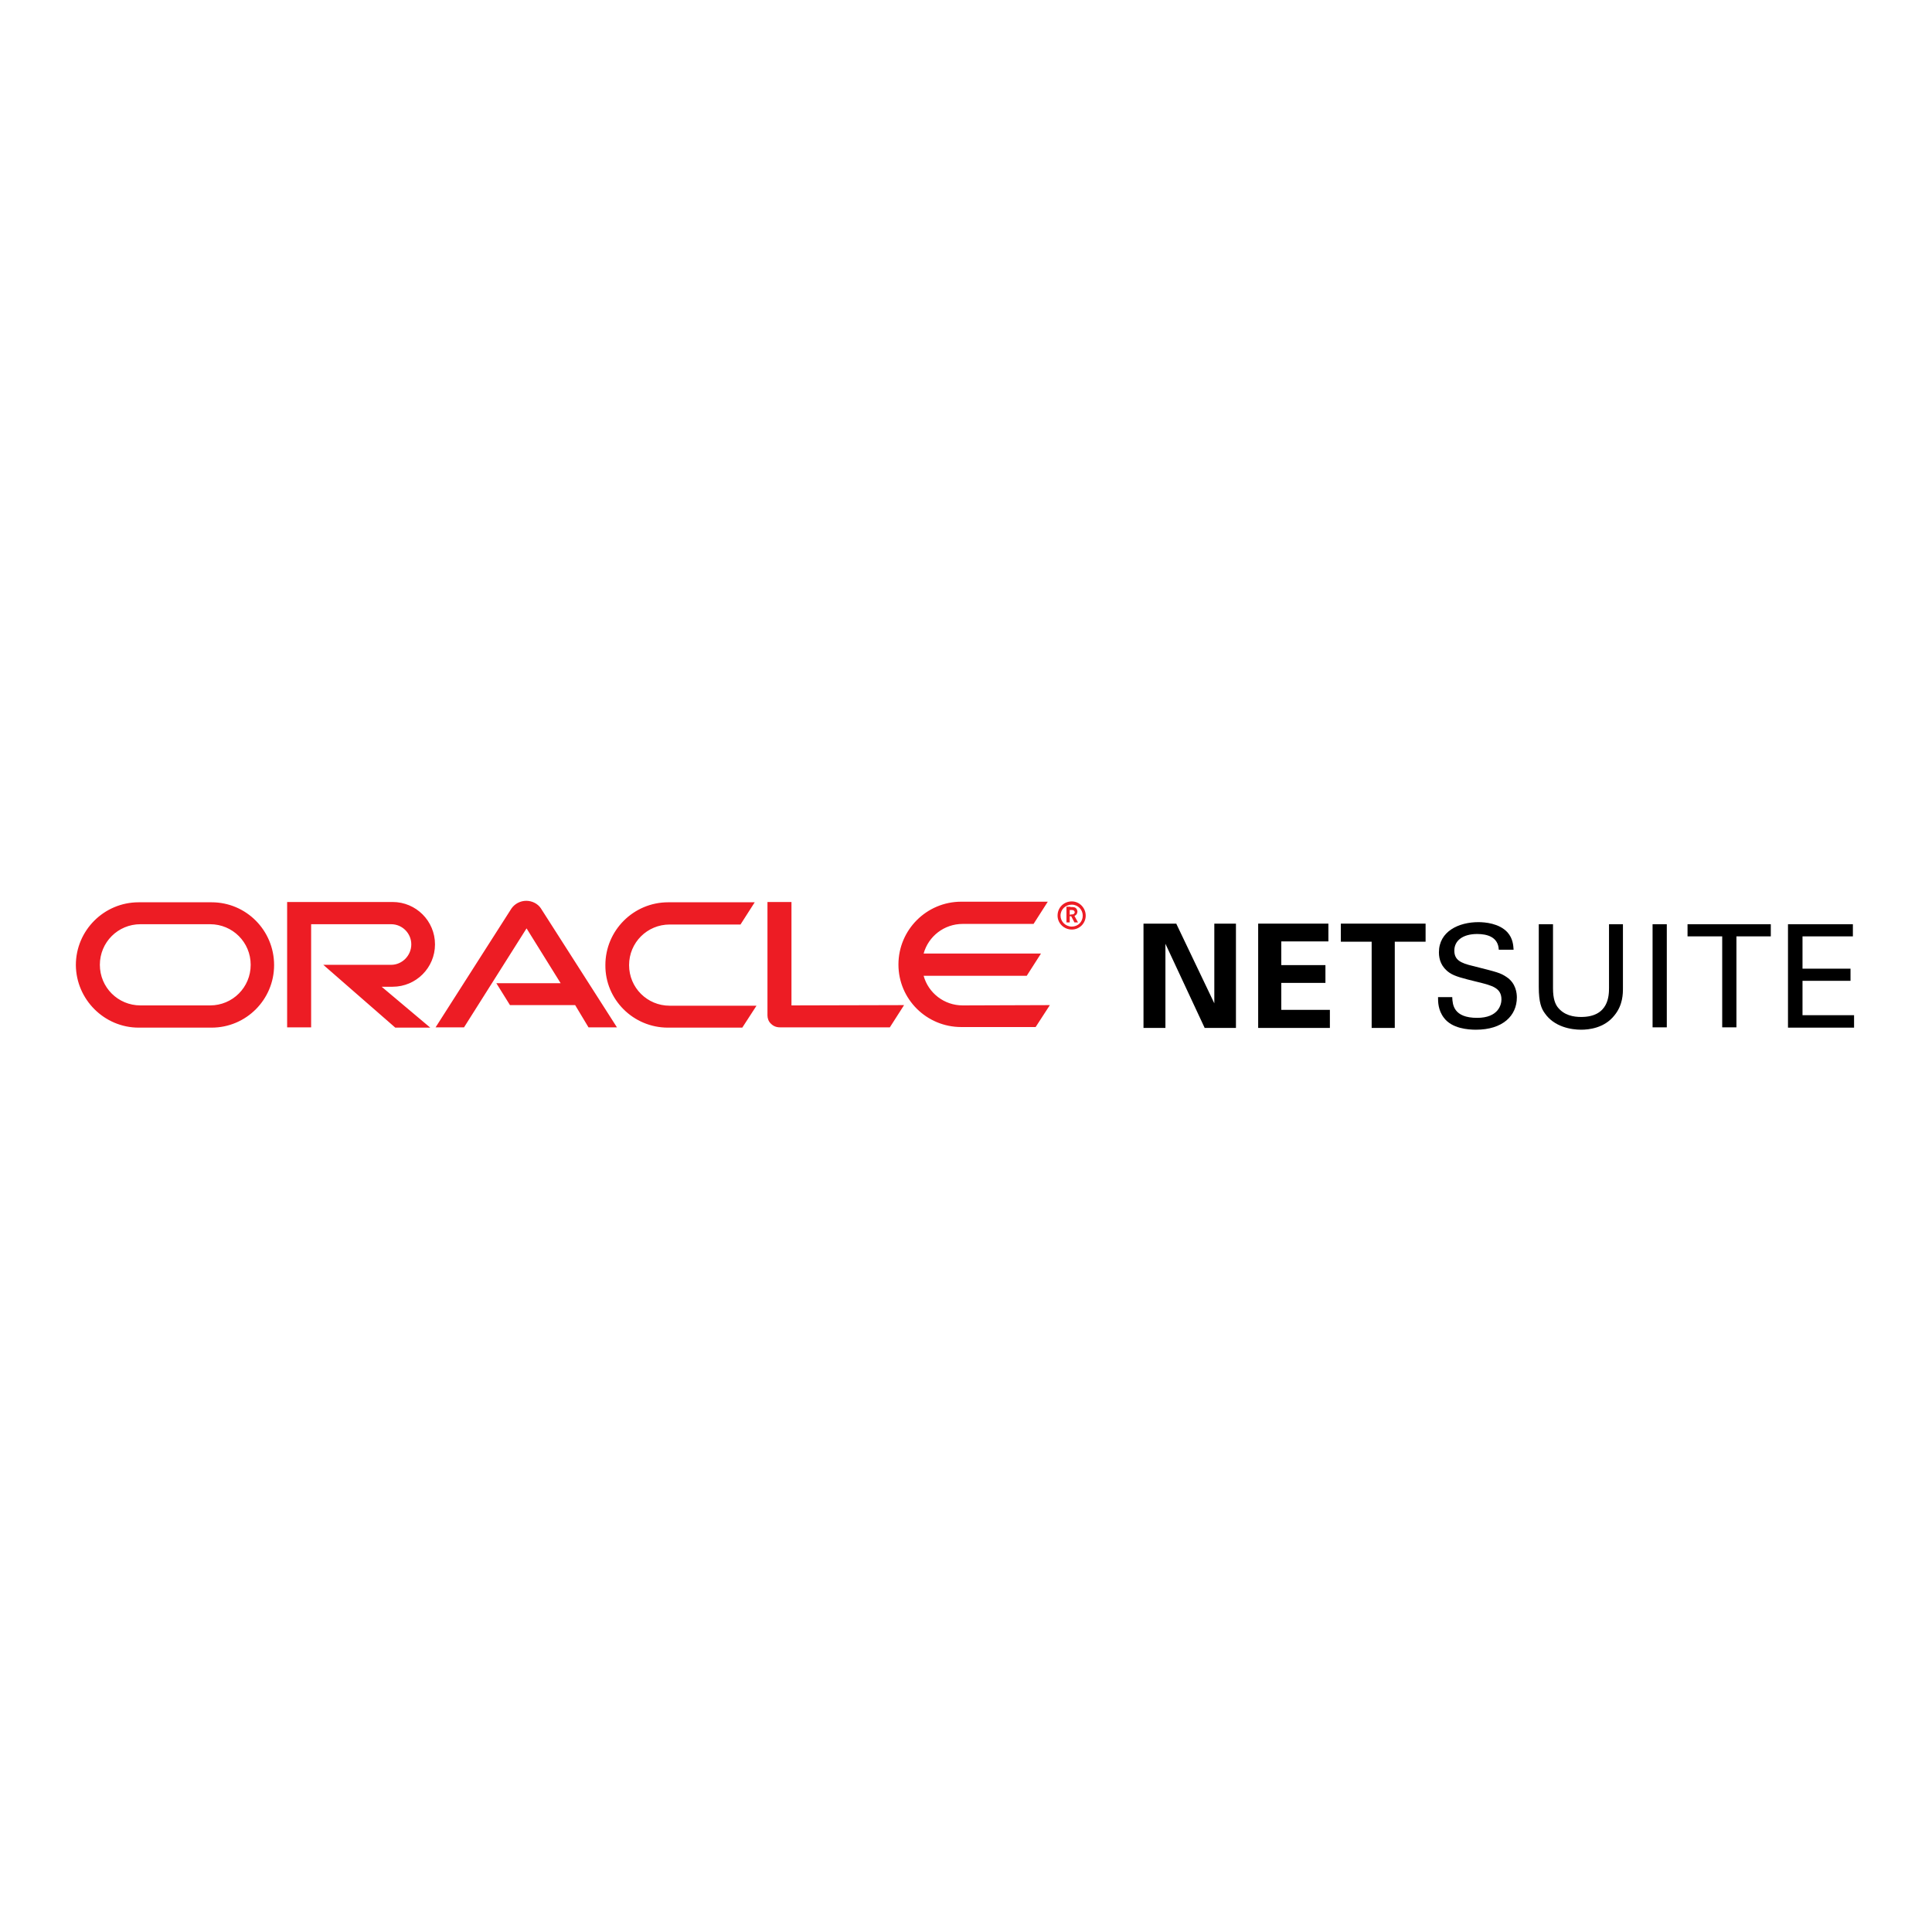 <?xml version="1.0" encoding="utf-8"?>
<!-- Generator: Adobe Illustrator 19.2.1, SVG Export Plug-In . SVG Version: 6.00 Build 0)  -->
<svg version="1.1" id="layer" xmlns="http://www.w3.org/2000/svg" xmlns:xlink="http://www.w3.org/1999/xlink" x="0px" y="0px"
	 viewBox="0 0 652 652" style="enable-background:new 0 0 652 652;" xml:space="preserve">
<style type="text/css">
	.st0{fill:#ED1C24;}
</style>
<g>
	<path class="st0" d="M167.5,331.8h21.7l-11.5-18.5l-21.1,33.4h-9.6l25.6-40.1c1.1-1.6,3-2.6,5-2.6c2,0,3.9,1,4.9,2.5l25.7,40.2
		h-9.6l-4.5-7.5h-22L167.5,331.8 M267.1,339.3v-34.9H259v38.3c0,1,0.4,2.1,1.2,2.8c0.8,0.8,1.8,1.2,3,1.2h37.1l4.8-7.5L267.1,339.3
		 M132.5,333c7.9,0,14.3-6.4,14.3-14.3c0-7.9-6.4-14.3-14.3-14.3H96.9v42.3h8.1v-34.8H132c3.8,0,6.8,3.1,6.8,6.8
		c0,3.8-3.1,6.9-6.8,6.9l-22.9,0l24.3,21.2h11.8L128.8,333H132.5 M46.8,346.8h24.6c11.7,0,21.1-9.5,21.1-21.1
		c0-11.7-9.4-21.2-21.1-21.2H46.8c-11.7,0-21.2,9.5-21.2,21.2C25.7,337.3,35.2,346.8,46.8,346.8 M70.9,339.3H47.4
		c-7.6,0-13.7-6.1-13.7-13.7c0-7.6,6.1-13.7,13.7-13.7h23.5c7.6,0,13.7,6.1,13.7,13.7C84.6,333.2,78.5,339.3,70.9,339.3
		 M225.4,346.8h25.1l4.8-7.4H226c-7.6,0-13.7-6.1-13.7-13.7c0-7.6,6.1-13.7,13.7-13.7h23.9l4.8-7.5h-29.2
		c-11.7,0-21.2,9.5-21.2,21.2C204.2,337.3,213.7,346.8,225.4,346.8 M324.9,339.3c-6.3,0-11.6-4.2-13.2-10h34.8l4.8-7.5h-39.6
		c1.6-5.8,6.9-10,13.2-10h23.9l4.8-7.5h-29.2c-11.7,0-21.2,9.5-21.2,21.2c0,11.7,9.5,21.1,21.2,21.1h25.1l4.8-7.4L324.9,339.3
		 M357.9,309c0-2.1,1.7-3.7,3.8-3.7c2.1,0,3.7,1.7,3.7,3.7c0,2.1-1.6,3.7-3.7,3.7C359.6,312.7,357.9,311,357.9,309 M361.7,313.7
		c2.6,0,4.7-2.1,4.7-4.7c0-2.6-2.1-4.8-4.7-4.8c-2.7,0-4.8,2.1-4.8,4.8C356.9,311.6,359.1,313.7,361.7,313.7 M361.2,306.1
		c0.7,0,1,0,1.4,0.1c0.9,0.3,1,1.2,1,1.5c0,0.1,0,0.2-0.1,0.4c0,0.2-0.2,0.6-0.7,0.9c-0.1,0-0.1,0.1-0.2,0.1l1.2,2.2h-1.2l-1.1-2.1
		H361v2.1h-1.1v-5.3H361.2 M361.6,308.6c0.3,0,0.7,0,0.9-0.3c0.1-0.1,0.2-0.3,0.2-0.4c0-0.3-0.2-0.5-0.4-0.7c-0.3-0.1-0.5-0.1-1-0.1
		H361v1.6L361.6,308.6"/>
	<g>
		<polygon points="409.8,338.6 397,311.8 397,311.7 385.9,311.7 385.9,346.9 393.3,346.9 393.3,318.5 406.5,346.8 406.5,346.9 
			417.1,346.9 417.1,311.7 409.8,311.7 		"/>
		<polygon points="432.4,331.7 447.3,331.7 447.3,325.7 432.4,325.7 432.4,317.7 448.3,317.7 448.3,311.7 424.6,311.7 424.6,346.9 
			448.8,346.9 448.8,340.8 432.4,340.8 		"/>
		<polygon points="452.5,311.7 452.5,317.8 462.9,317.8 462.9,346.9 470.7,346.9 470.7,317.8 481.1,317.8 481.1,311.7 		"/>
		<g>
			<path d="M490.1,336.6c0.1,2.4,0.4,6.9,8.4,6.9c7.2,0,8.2-4.5,8.2-6.2c0-3.9-3.1-4.7-8-5.9c-5.3-1.3-7.7-1.9-9.5-3.1
				c-2.8-1.9-3.6-4.5-3.6-6.9c0-7.1,6.7-10.2,13.3-10.2c2.3,0,7,0.4,9.8,3.4c1.9,2.1,2,4.5,2.1,5.9h-5c-0.2-4.3-3.9-5.3-7.3-5.3
				c-4.8,0-7.7,2.2-7.7,5.6c0,3.1,2,4.2,6.3,5.2c8.3,2.1,9.2,2.3,11.3,3.7c3.2,2.1,3.5,5.5,3.5,6.9c0,6.2-4.8,10.9-13.8,10.9
				c-2.7,0-8.1-0.4-10.8-4c-2-2.6-2-5.4-2-7H490.1L490.1,336.6z"/>
			<path d="M524.1,311.9v21.6c0,3.7,0.8,5.3,1.5,6.3c2.2,2.9,5.5,3.4,8,3.4c9.4,0,9.4-7.4,9.4-9.9v-21.4h4.7v21.5
				c0,1.9,0,5.8-2.9,9.3c-3.4,4.3-8.7,4.8-11.2,4.8c-3.3,0-9.1-0.9-12.3-5.6c-1.1-1.5-2-3.6-2-8.8v-21.2H524.1z"/>
			<path d="M557.7,311.9h4.8v34.8h-4.8V311.9z"/>
			<path d="M581.2,346.8V316h-11.7v-4.1h28.1v4.1H586v30.7H581.2z"/>
			<path d="M603.4,311.9h21.9v4.1h-17v10.9h16.2v4.1h-16.2v11.6h17.4v4.2h-22.3V311.9z"/>
		</g>
	</g>
</g>
</svg>
